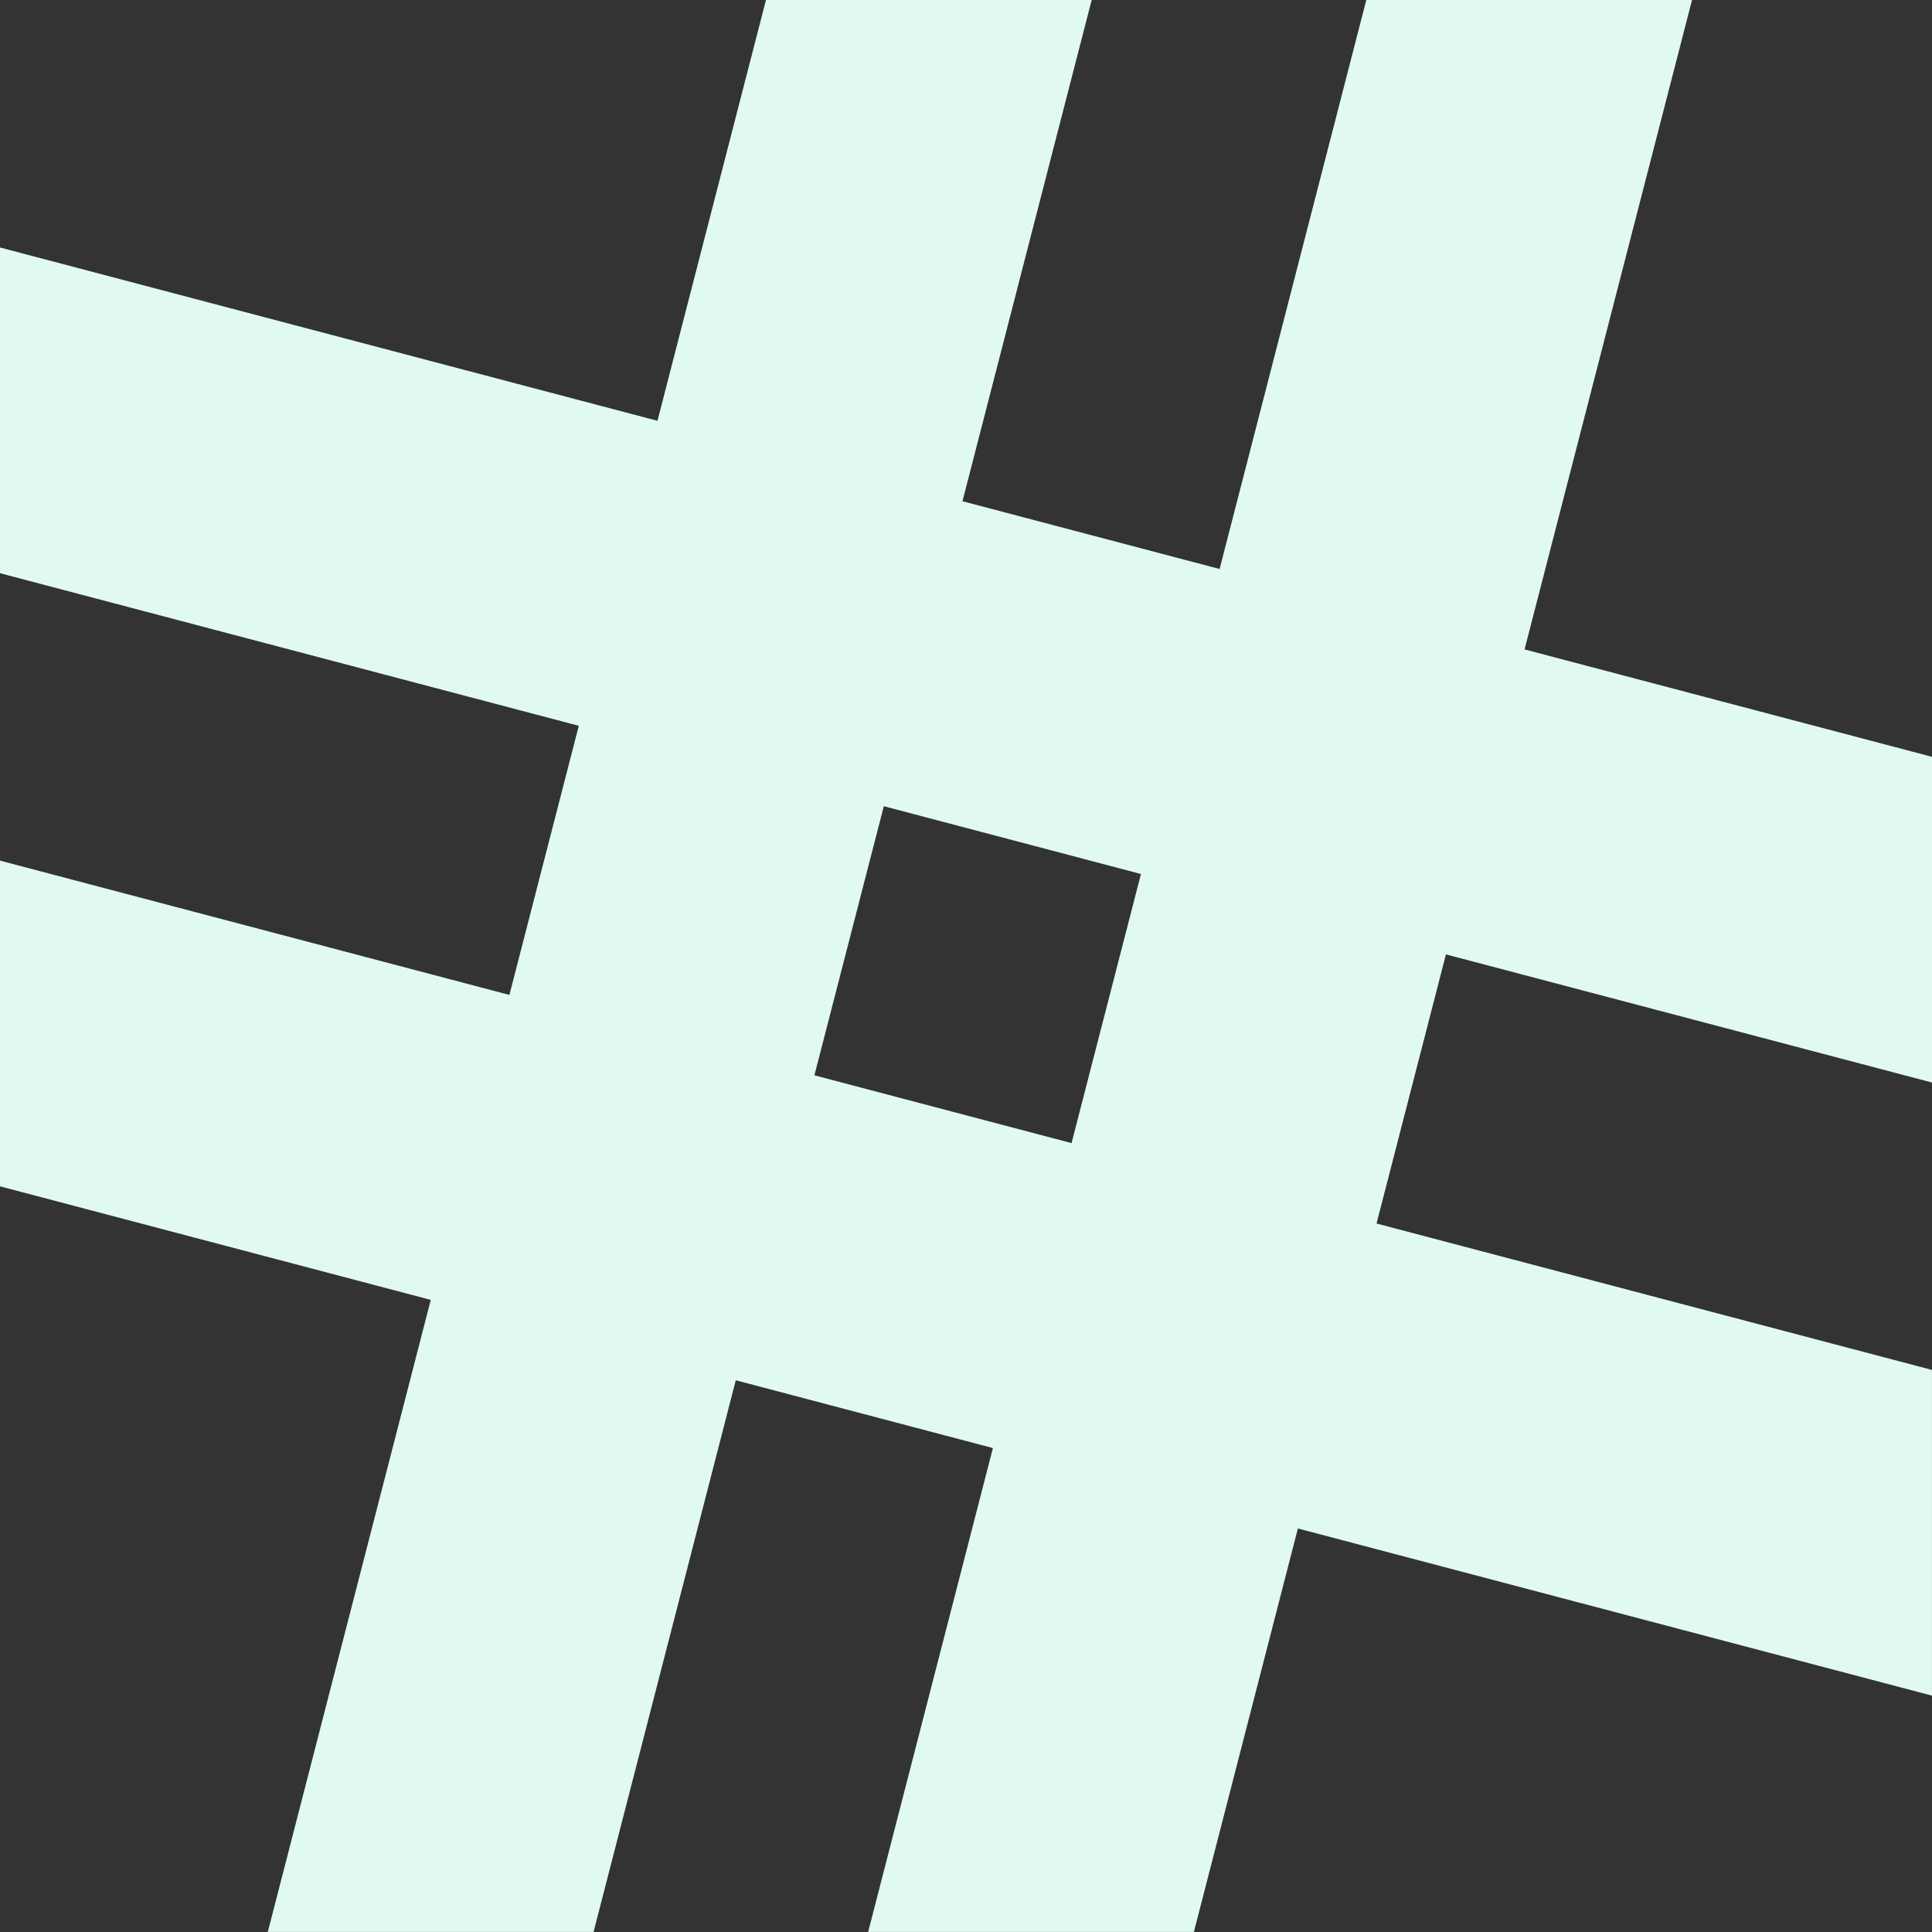 <?xml version="1.0" encoding="UTF-8"?> <svg xmlns="http://www.w3.org/2000/svg" viewBox="0 0 845.43 845.42"><rect x="0" y="0" width="845.43" height="845.42" fill="#333333" stroke="none"/><g id="a"></g><g id="b"><g id="c"><path fill="#E0F9F3" id="d" d="M499.27,382.46l-112.52-29.67-30.37,117.76,112.52,29.66,30.37-117.75ZM477.71,0l-56.54,219.33,112.52,29.66L597.88,0h142.54l-73.28,284.18,178.29,47v142.53l-212.7-56.07-30.37,117.76,243.06,64.07v142.53l-277.47-73.15-45.52,176.55h-142.54l54.6-211.74-112.52-29.66-62.24,241.41H117.18l71.32-276.59L0,519.13v-142.53l222.91,58.77,30.37-117.77L0,250.83V108.3l287.7,75.84L335.18,0h142.53Z"></path></g></g></svg> 